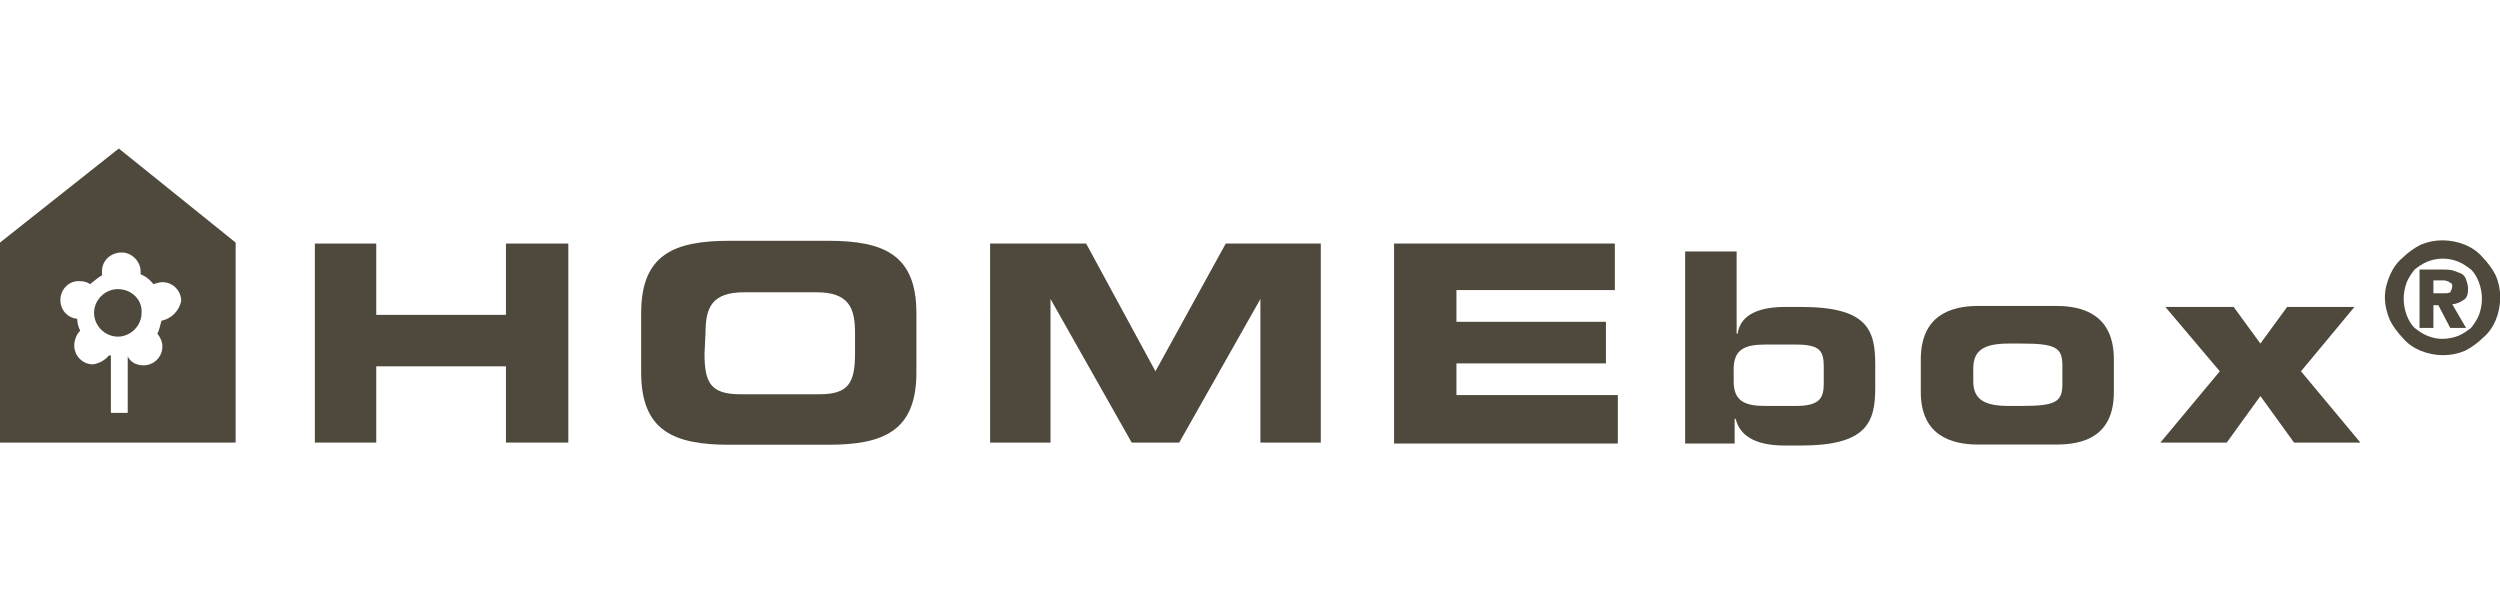 <?xml version="1.0" encoding="utf-8"?>
<!-- Generator: Adobe Illustrator 27.8.1, SVG Export Plug-In . SVG Version: 6.00 Build 0)  -->
<svg version="1.1" id="Ebene_1" xmlns="http://www.w3.org/2000/svg" xmlns:xlink="http://www.w3.org/1999/xlink" x="0px" y="0px"
	 viewBox="0 0 252.5 60" style="enable-background:new 0 0 252.5 60;" xml:space="preserve">
<style type="text/css">
	.st0{fill:#4E493C;}
</style>
<g id="homebox_290x185" transform="translate(-18 -77.1)">
	<g id="Gruppe_103" transform="translate(258.874 86.323)">
		<g id="Gruppe_102">
			<path id="Pfad_103" class="st0" d="M4.9,20.4H6c0.2,0,0.4,0,0.6-0.1c0.1-0.2,0.2-0.4,0.2-0.6c0-0.1,0-0.3-0.1-0.3
				c-0.1-0.1-0.2-0.1-0.3-0.2c-0.1,0-0.2-0.1-0.4-0.1H4.9L4.9,20.4L4.9,20.4z M3.5,18h2.3c0.4,0,0.7,0,1.1,0.1
				c0.3,0.1,0.5,0.2,0.8,0.3c0.2,0.1,0.4,0.3,0.5,0.6c0.1,0.3,0.2,0.6,0.2,0.9c0,0.6-0.1,1-0.5,1.2c-0.3,0.2-0.7,0.4-1.1,0.4
				l1.4,2.4H6.6l-1.2-2.3H4.9v2.3H3.5V18z M5.8,25c0.5,0,1.1-0.1,1.6-0.3c0.5-0.2,0.9-0.5,1.3-0.8c0.3-0.4,0.6-0.8,0.8-1.3
				c0.4-1.1,0.4-2.2,0-3.3c-0.2-0.5-0.4-0.9-0.8-1.3c-0.4-0.3-0.8-0.6-1.3-0.8c-1-0.4-2.1-0.4-3.1,0c-0.5,0.2-0.9,0.5-1.3,0.8
				c-0.3,0.4-0.6,0.8-0.8,1.3c-0.4,1.1-0.4,2.2,0,3.3c0.2,0.5,0.4,0.9,0.8,1.3c0.4,0.3,0.8,0.6,1.3,0.8C4.8,24.9,5.3,25,5.8,25
				 M0,20.8c0-0.8,0.2-1.5,0.5-2.2c0.3-0.7,0.7-1.3,1.3-1.8c0.5-0.5,1.2-1,1.8-1.3c1.4-0.6,3-0.6,4.5,0c0.7,0.3,1.3,0.7,1.8,1.3
				c0.5,0.5,1,1.2,1.3,1.8c0.6,1.4,0.6,3,0,4.5c-0.3,0.7-0.7,1.3-1.3,1.8c-0.5,0.5-1.2,1-1.8,1.3c-1.4,0.6-3,0.6-4.5,0
				c-0.7-0.3-1.3-0.7-1.8-1.3c-0.5-0.5-1-1.2-1.3-1.8C0.2,22.4,0,21.6,0,20.8"/>
		</g>
	</g>
	<path id="Pfad_104" class="st0" d="M49.7,101.7H56v7.2h13.1v-7.2h6.3v20.1h-6.3v-7.7H56v7.7h-6.2V101.7z"/>
	<g id="Gruppe_105" transform="translate(82.757 86.42)">
		<g id="Gruppe_104">
			<path id="Pfad_105" class="st0" d="M6.4,26.4c0,2.9,0.6,4.1,3.6,4.1h8c2.9,0,3.6-1.1,3.6-4.1v-2.1c0-2.5-0.6-4.1-3.9-4.1h-7.3
				c-3.3,0-3.9,1.6-3.9,4.1L6.4,26.4L6.4,26.4z M0,22.3C0,16.4,3.3,15,8.9,15h10c5.6,0,8.9,1.4,8.9,7.3v6c0,5.9-3.3,7.3-8.9,7.3h-10
				c-5.6,0-8.9-1.4-8.9-7.3V22.3z"/>
		</g>
	</g>
	<path id="Pfad_106" class="st0" d="M118.1,101.7h9.6l7,12.9l7.1-12.9h9.6v20.1h-6.1v-14.5l0,0l-8.2,14.5h-4.8l-8.2-14.5l0,0v14.5
		h-6.1V101.7z"/>
	<path id="Pfad_107" class="st0" d="M158.8,101.7h22.3v4.7h-16v3.2h15.1v4.2h-15.1v3.2h16.3v4.9h-22.6V101.7z"/>
	<path id="Pfad_108" class="st0" d="M193.1,115.6c0,2,1.1,2.5,3.2,2.5h3.1c2.5,0,2.8-0.9,2.8-2.3v-1.6c0-1.6-0.3-2.3-2.8-2.3h-3.1
		c-2.1,0-3.2,0.5-3.2,2.5V115.6z M188.2,102.5h5.2v8.3h0.1c0.3-2.1,2.5-2.7,4.8-2.7h1.6c6.7,0,7.5,2.3,7.5,5.8v2.4
		c0,3.5-0.9,5.8-7.5,5.8h-1.6c-3.2,0-4.6-1.1-5-2.7h-0.1v2.5h-5V102.5z"/>
	<path id="Pfad_109" class="st0" d="M217.3,115.6c0,1.9,1.2,2.5,3.6,2.5h1.3c3.4,0,4.1-0.4,4.1-2.2V114c0-1.8-0.7-2.2-4.1-2.2h-1.3
		c-2.4,0-3.6,0.6-3.6,2.5V115.6z M212,113.4c0-4.5,3.1-5.4,5.8-5.4h7.9c2.7,0,5.8,0.9,5.8,5.4v3.3c0,4.5-3.1,5.3-5.8,5.3h-7.9
		c-2.7,0-5.8-0.9-5.8-5.3V113.4z"/>
	<path id="Pfad_110" class="st0" d="M242.2,114.6l-5.5-6.5h6.9l2.7,3.7l2.7-3.7h6.8l-5.4,6.5l6,7.2h-6.7l-3.4-4.7l-3.4,4.7h-6.7
		L242.2,114.6z"/>
	<g id="Gruppe_107" transform="translate(18 77.1)">
		<g id="Gruppe_106">
			<path id="Pfad_111" class="st0" d="M11.9,29.2c-1.3,0-2.4,1.1-2.4,2.4c0,1.3,1.1,2.4,2.4,2.4s2.4-1.1,2.4-2.4
				C14.4,30.3,13.3,29.2,11.9,29.2C12,29.2,12,29.2,11.9,29.2"/>
			<path id="Pfad_112" class="st0" d="M16.3,32.4c-0.1,0.4-0.2,0.9-0.4,1.3c0.3,0.4,0.5,0.8,0.5,1.3c0,1.1-0.9,1.9-1.9,1.9
				c-0.7,0-1.3-0.3-1.6-0.9v5.7h-1.7v-5.8H11c-0.4,0.5-1,0.8-1.6,0.9c-1.1,0-1.9-0.9-1.9-1.9c0-0.5,0.2-1.1,0.6-1.5
				c-0.2-0.4-0.3-0.8-0.3-1.2c-1-0.1-1.7-0.9-1.7-1.9c0-1.1,0.9-2,2-1.9c0.4,0,0.7,0.1,1,0.3c0.4-0.3,0.7-0.6,1.2-0.9v-0.4
				c0-1.1,0.9-1.9,2-1.9c1,0,1.9,0.9,1.9,1.9v0.3c0.5,0.2,0.9,0.5,1.3,1c0.3-0.1,0.6-0.2,0.9-0.2c1.1,0,1.9,0.9,1.9,1.9
				C18.1,31.4,17.3,32.2,16.3,32.4 M12,15L0,24.5v20.2h23.8V24.5L12,15z"/>
		</g>
	</g>
</g>
</svg>
